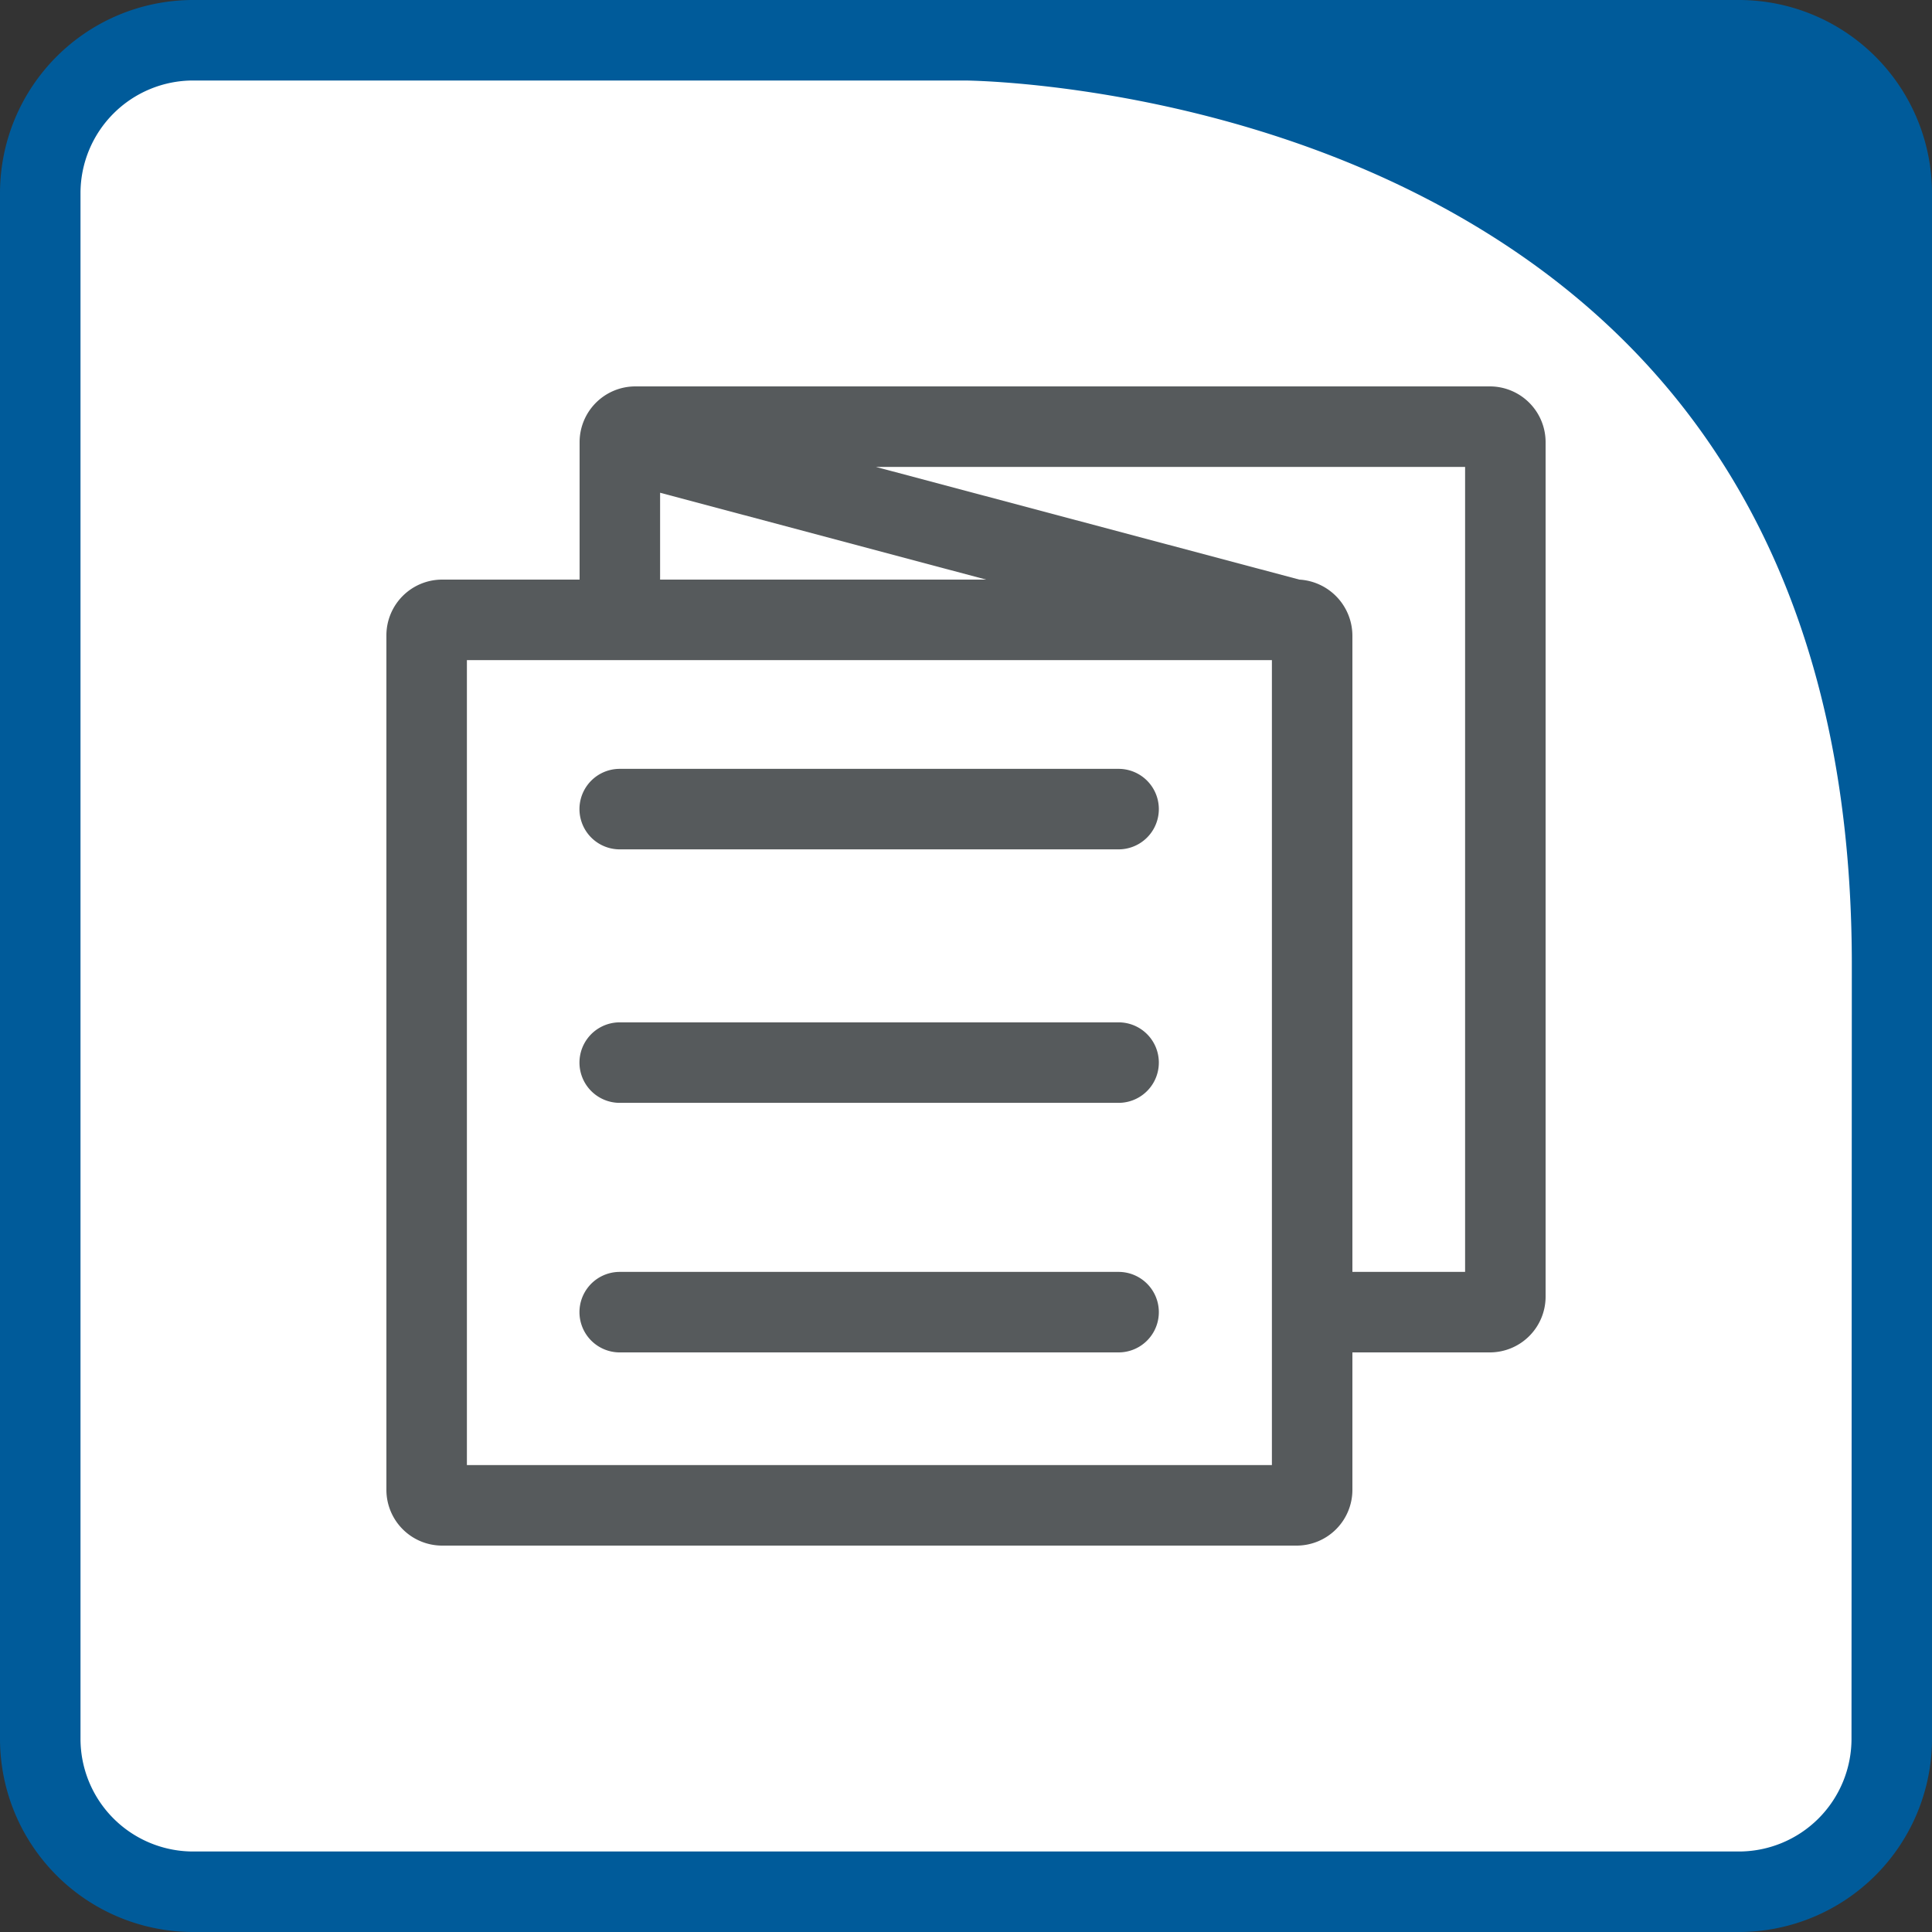 <svg id="fe1228c4-02dc-4a54-b530-b685a85be337" data-name="Ebene 1" xmlns="http://www.w3.org/2000/svg" viewBox="0 0 240 240"><rect x="0" y="0" width="240" height="240" fill="#333333" stroke="none"/><defs><style>.bd1f04b9-965c-4604-a034-b956ff32a72b{fill:#fff;}.e816f3e0-6f69-4750-acf3-07b4913cf705{fill:#005b9a;}.bee0a8b3-fa4c-40db-8809-b22131add068{fill:#565a5c;}</style></defs><title>icon-baur-master</title><path class="bd1f04b9-965c-4604-a034-b956ff32a72b" d="M25.53,235a19,19,0,0,1-19-19V24a19,19,0,0,1,19-19h95.81a143.34,143.34,0,0,1,58.41,14.58c37.67,19,56.78,52.68,56.78,100.23V216a19,19,0,0,1-19,19Z"/><path class="e816f3e0-6f69-4750-acf3-07b4913cf705" d="M240,24A24,24,0,0,0,216,0H24A24,24,0,0,0,0,24V216a24,24,0,0,0,24,24H216a24,24,0,0,0,24-24V119.81c0-1.87,0-3.7-.09-5.51.06,1.81.09,3.64.09,5.51ZM230,216a14,14,0,0,1-14,14H24a14,14,0,0,1-14-14V24A14,14,0,0,1,24,10h95.83c.28,0,28.61.17,56.21,14.08,35.81,18.05,54,50.25,54,95.73Z"/><path class="bd1f04b9-965c-4604-a034-b956ff32a72b" d="M82,72h79a7,7,0,0,1,7,7v79h14V58H82Z"/><rect class="bd1f04b9-965c-4604-a034-b956ff32a72b" x="58" y="82" width="100" height="100"/><path class="bee0a8b3-fa4c-40db-8809-b22131add068" d="M185.09,48H78.91A6.93,6.93,0,0,0,72,54.91V72H54.91A6.93,6.93,0,0,0,48,78.91V185.09A6.93,6.93,0,0,0,54.91,192H161.09a6.93,6.93,0,0,0,6.91-6.91V168h17.09a6.93,6.93,0,0,0,6.91-6.91V54.91A6.93,6.93,0,0,0,185.09,48ZM82,61.21,122.5,72H82ZM158,182H58V82H158Zm24-24H168V79a7,7,0,0,0-6.59-7L108.8,58H182ZM72.24,164.58A5,5,0,0,1,77,158h61.91a5,5,0,1,1,.09,10H77.09A5,5,0,0,1,72.24,164.58Zm0-31A5,5,0,0,1,77,127h61.91a5,5,0,1,1,.09,10H77.09A5,5,0,0,1,72.24,133.58Zm0-31.49A5,5,0,0,1,77,95.51h61.91a5,5,0,1,1,.09,10H77.09A5,5,0,0,1,72.24,102.09Z"/></svg>